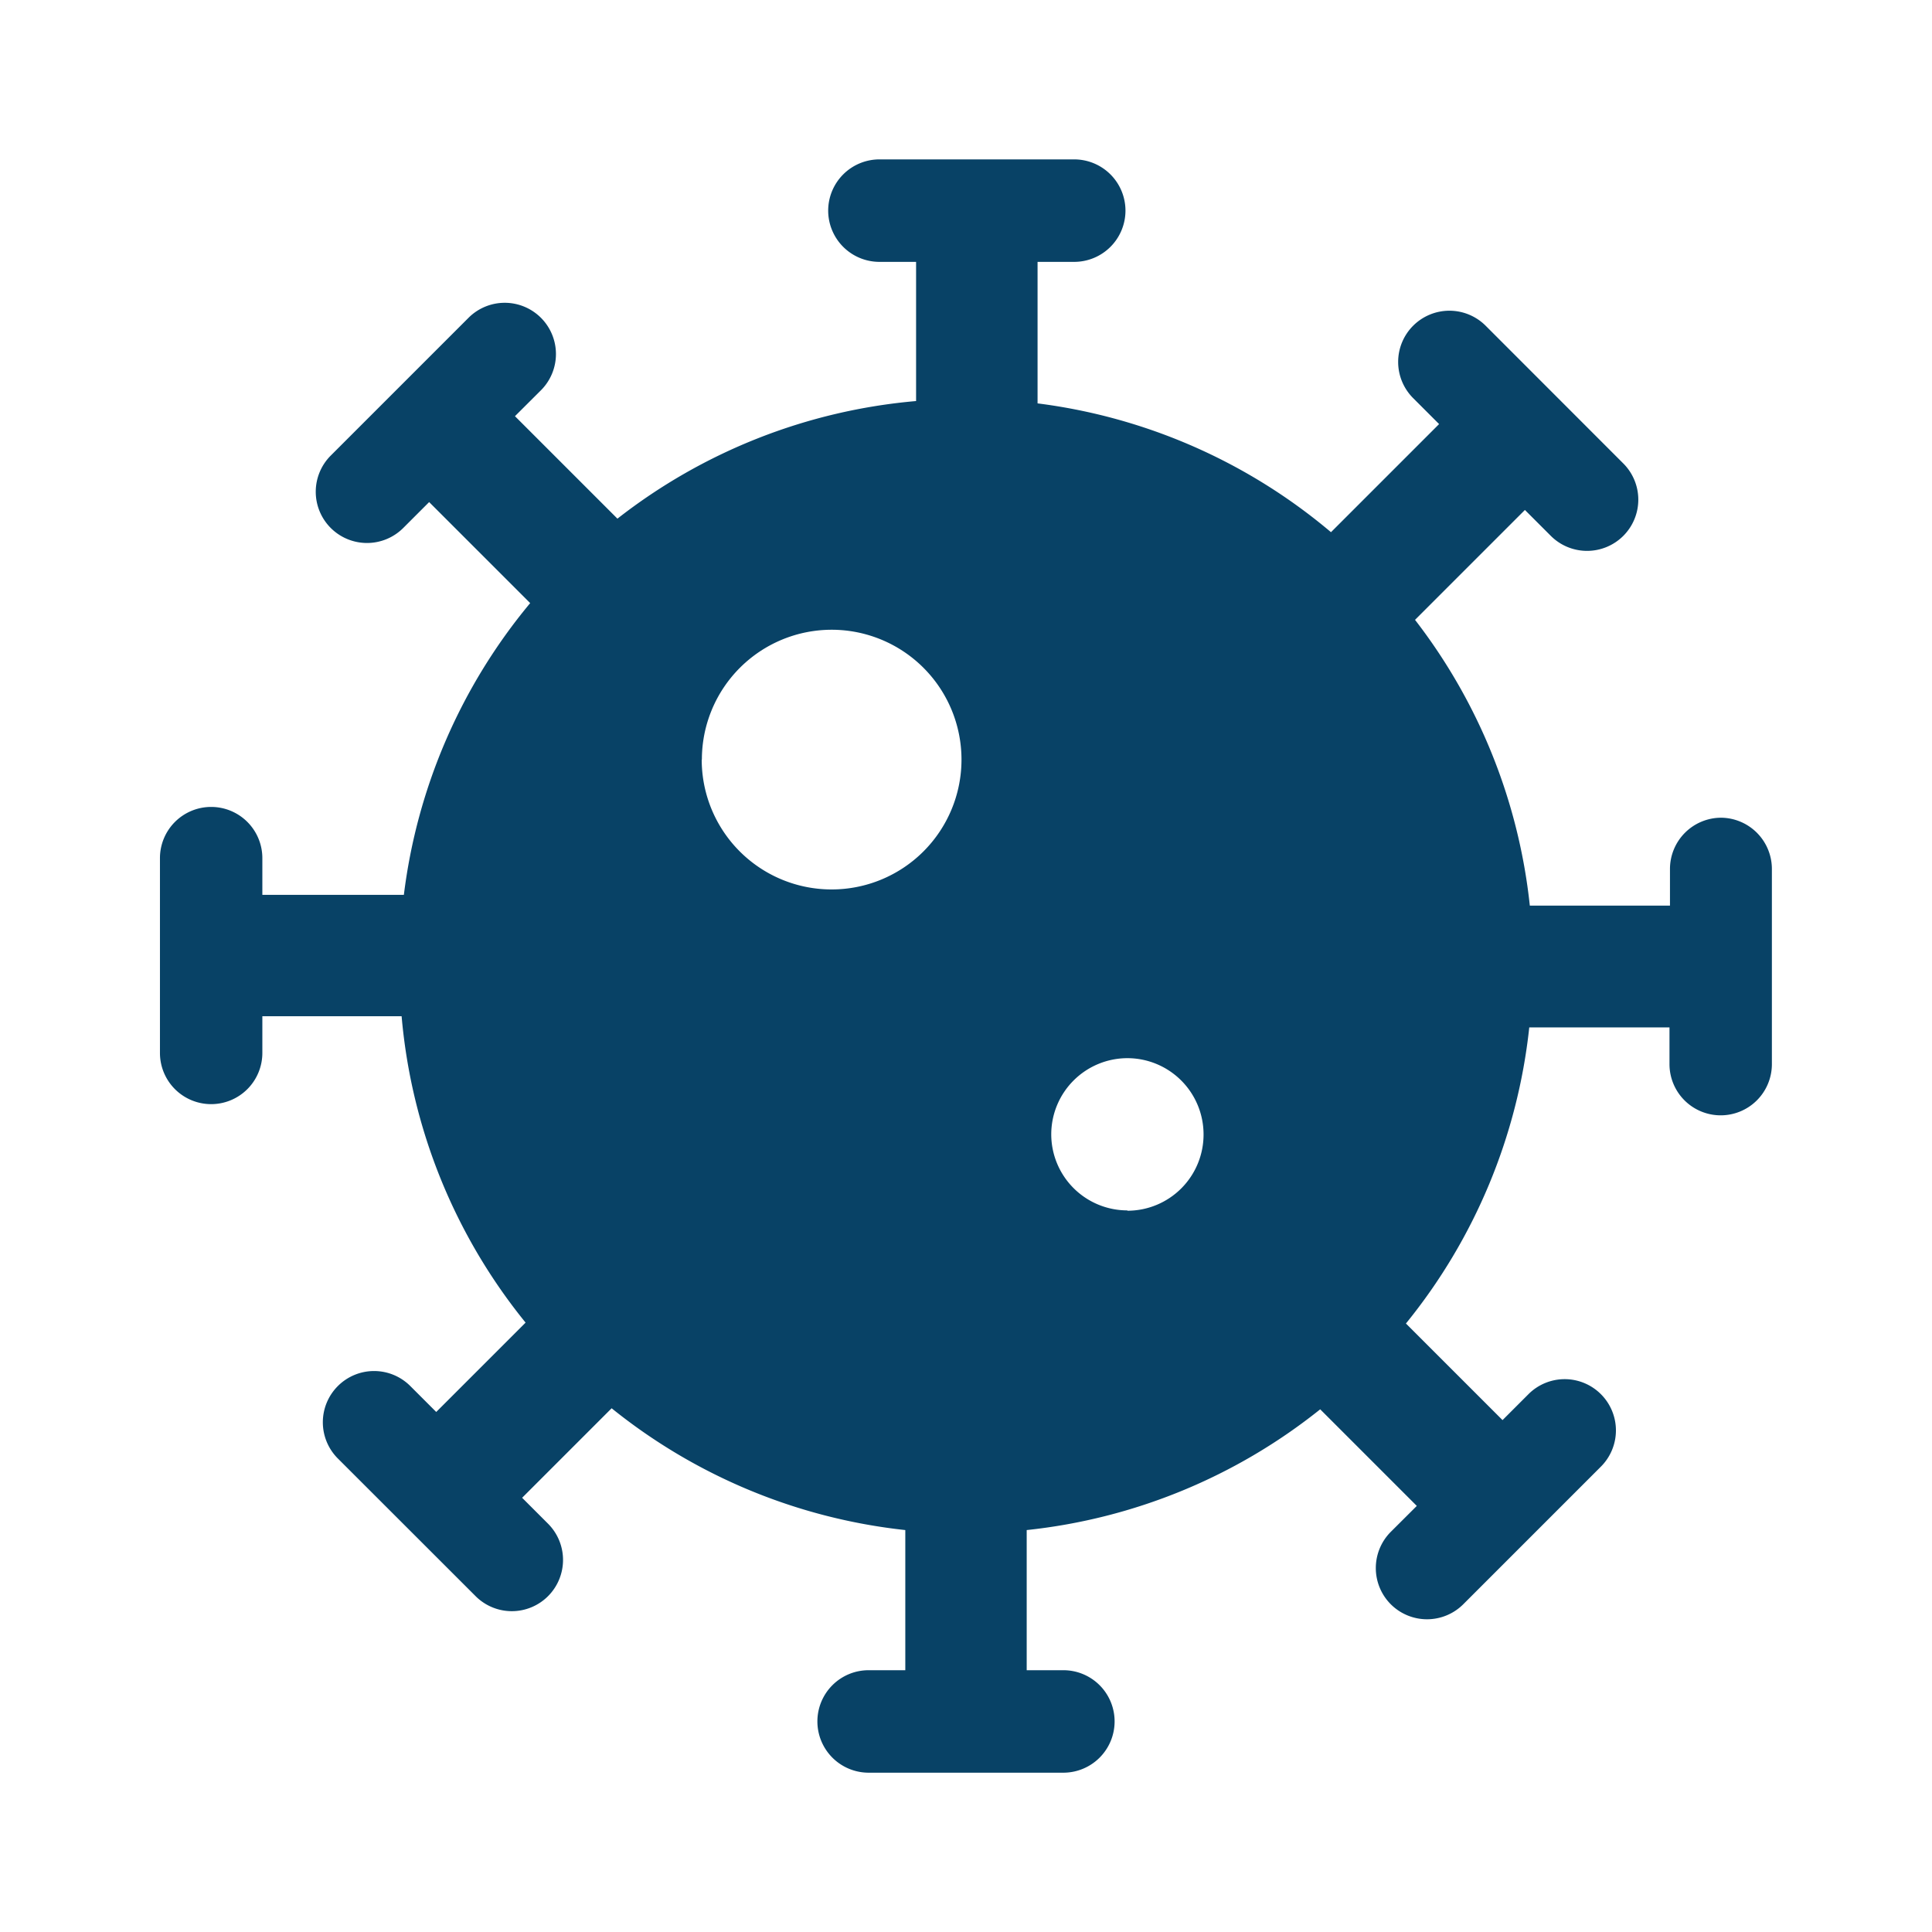 <svg xmlns="http://www.w3.org/2000/svg" width="24" height="24" viewBox="0 0 24 24">
  <g id="Group_40246" data-name="Group 40246" transform="translate(44.017 -175.993)">
    <path id="Path_18624" data-name="Path 18624" d="M-22.636,186.151a.637.637,0,0,0-.636.637v.455h-1.741a7.017,7.017,0,0,0-1.426-3.55l1.365-1.365.322.322a.637.637,0,0,0,.9,0,.636.636,0,0,0,0-.9l-1.71-1.711a.637.637,0,0,0-.9,0,.636.636,0,0,0,0,.9l.322.322-1.343,1.343a7.014,7.014,0,0,0-3.645-1.6v-1.758h.455a.637.637,0,0,0,.637-.637.637.637,0,0,0-.637-.636h-2.419a.637.637,0,0,0-.637.636.637.637,0,0,0,.637.637h.455v1.729a7.007,7.007,0,0,0-3.71,1.461l-1.273-1.273.323-.322a.637.637,0,0,0,0-.9.636.636,0,0,0-.9,0l-1.711,1.711a.636.636,0,0,0,0,.9.637.637,0,0,0,.9,0l.322-.322,1.255,1.255A7.008,7.008,0,0,0-39,187.109h-1.758v-.456a.636.636,0,0,0-.636-.636.636.636,0,0,0-.636.636v2.42a.636.636,0,0,0,.636.636.636.636,0,0,0,.636-.636v-.456h1.73a7,7,0,0,0,1.54,3.806l-1.11,1.11-.322-.322a.636.636,0,0,0-.9,0,.636.636,0,0,0,0,.9l1.711,1.71a.636.636,0,0,0,.9,0,.637.637,0,0,0,0-.9l-.322-.322,1.112-1.112A7.014,7.014,0,0,0-32.771,195v1.741h-.456a.636.636,0,0,0-.636.636.637.637,0,0,0,.636.637h2.42a.637.637,0,0,0,.636-.637.636.636,0,0,0-.636-.636h-.456V195a7.017,7.017,0,0,0,3.646-1.5l1.2,1.2-.323.322a.637.637,0,0,0,0,.9.637.637,0,0,0,.9,0l1.71-1.71a.636.636,0,0,0,0-.9.636.636,0,0,0-.9,0l-.322.322-1.2-1.2a7.017,7.017,0,0,0,1.532-3.678h1.742v.456a.636.636,0,0,0,.636.636.636.636,0,0,0,.636-.636v-2.419A.637.637,0,0,0-22.636,186.151Zm-12.662-.722a1.613,1.613,0,0,1,1.613-1.613,1.613,1.613,0,0,1,1.612,1.613,1.613,1.613,0,0,1-1.612,1.613A1.613,1.613,0,0,1-35.3,185.429Zm5.286,5.6a.946.946,0,0,1-.946-.945.947.947,0,0,1,.946-.946.947.947,0,0,1,.946.946A.946.946,0,0,1-30.012,191.033Z" fill="#084266"/>
    <rect id="Rectangle_9105" data-name="Rectangle 9105" width="24" height="24" transform="translate(-44.017 175.993)" fill="none"/>
    <rect id="Rectangle_9106" data-name="Rectangle 9106" width="20" height="20" transform="translate(-42.017 177.993)" fill="none"/>
  </g>
</svg>
